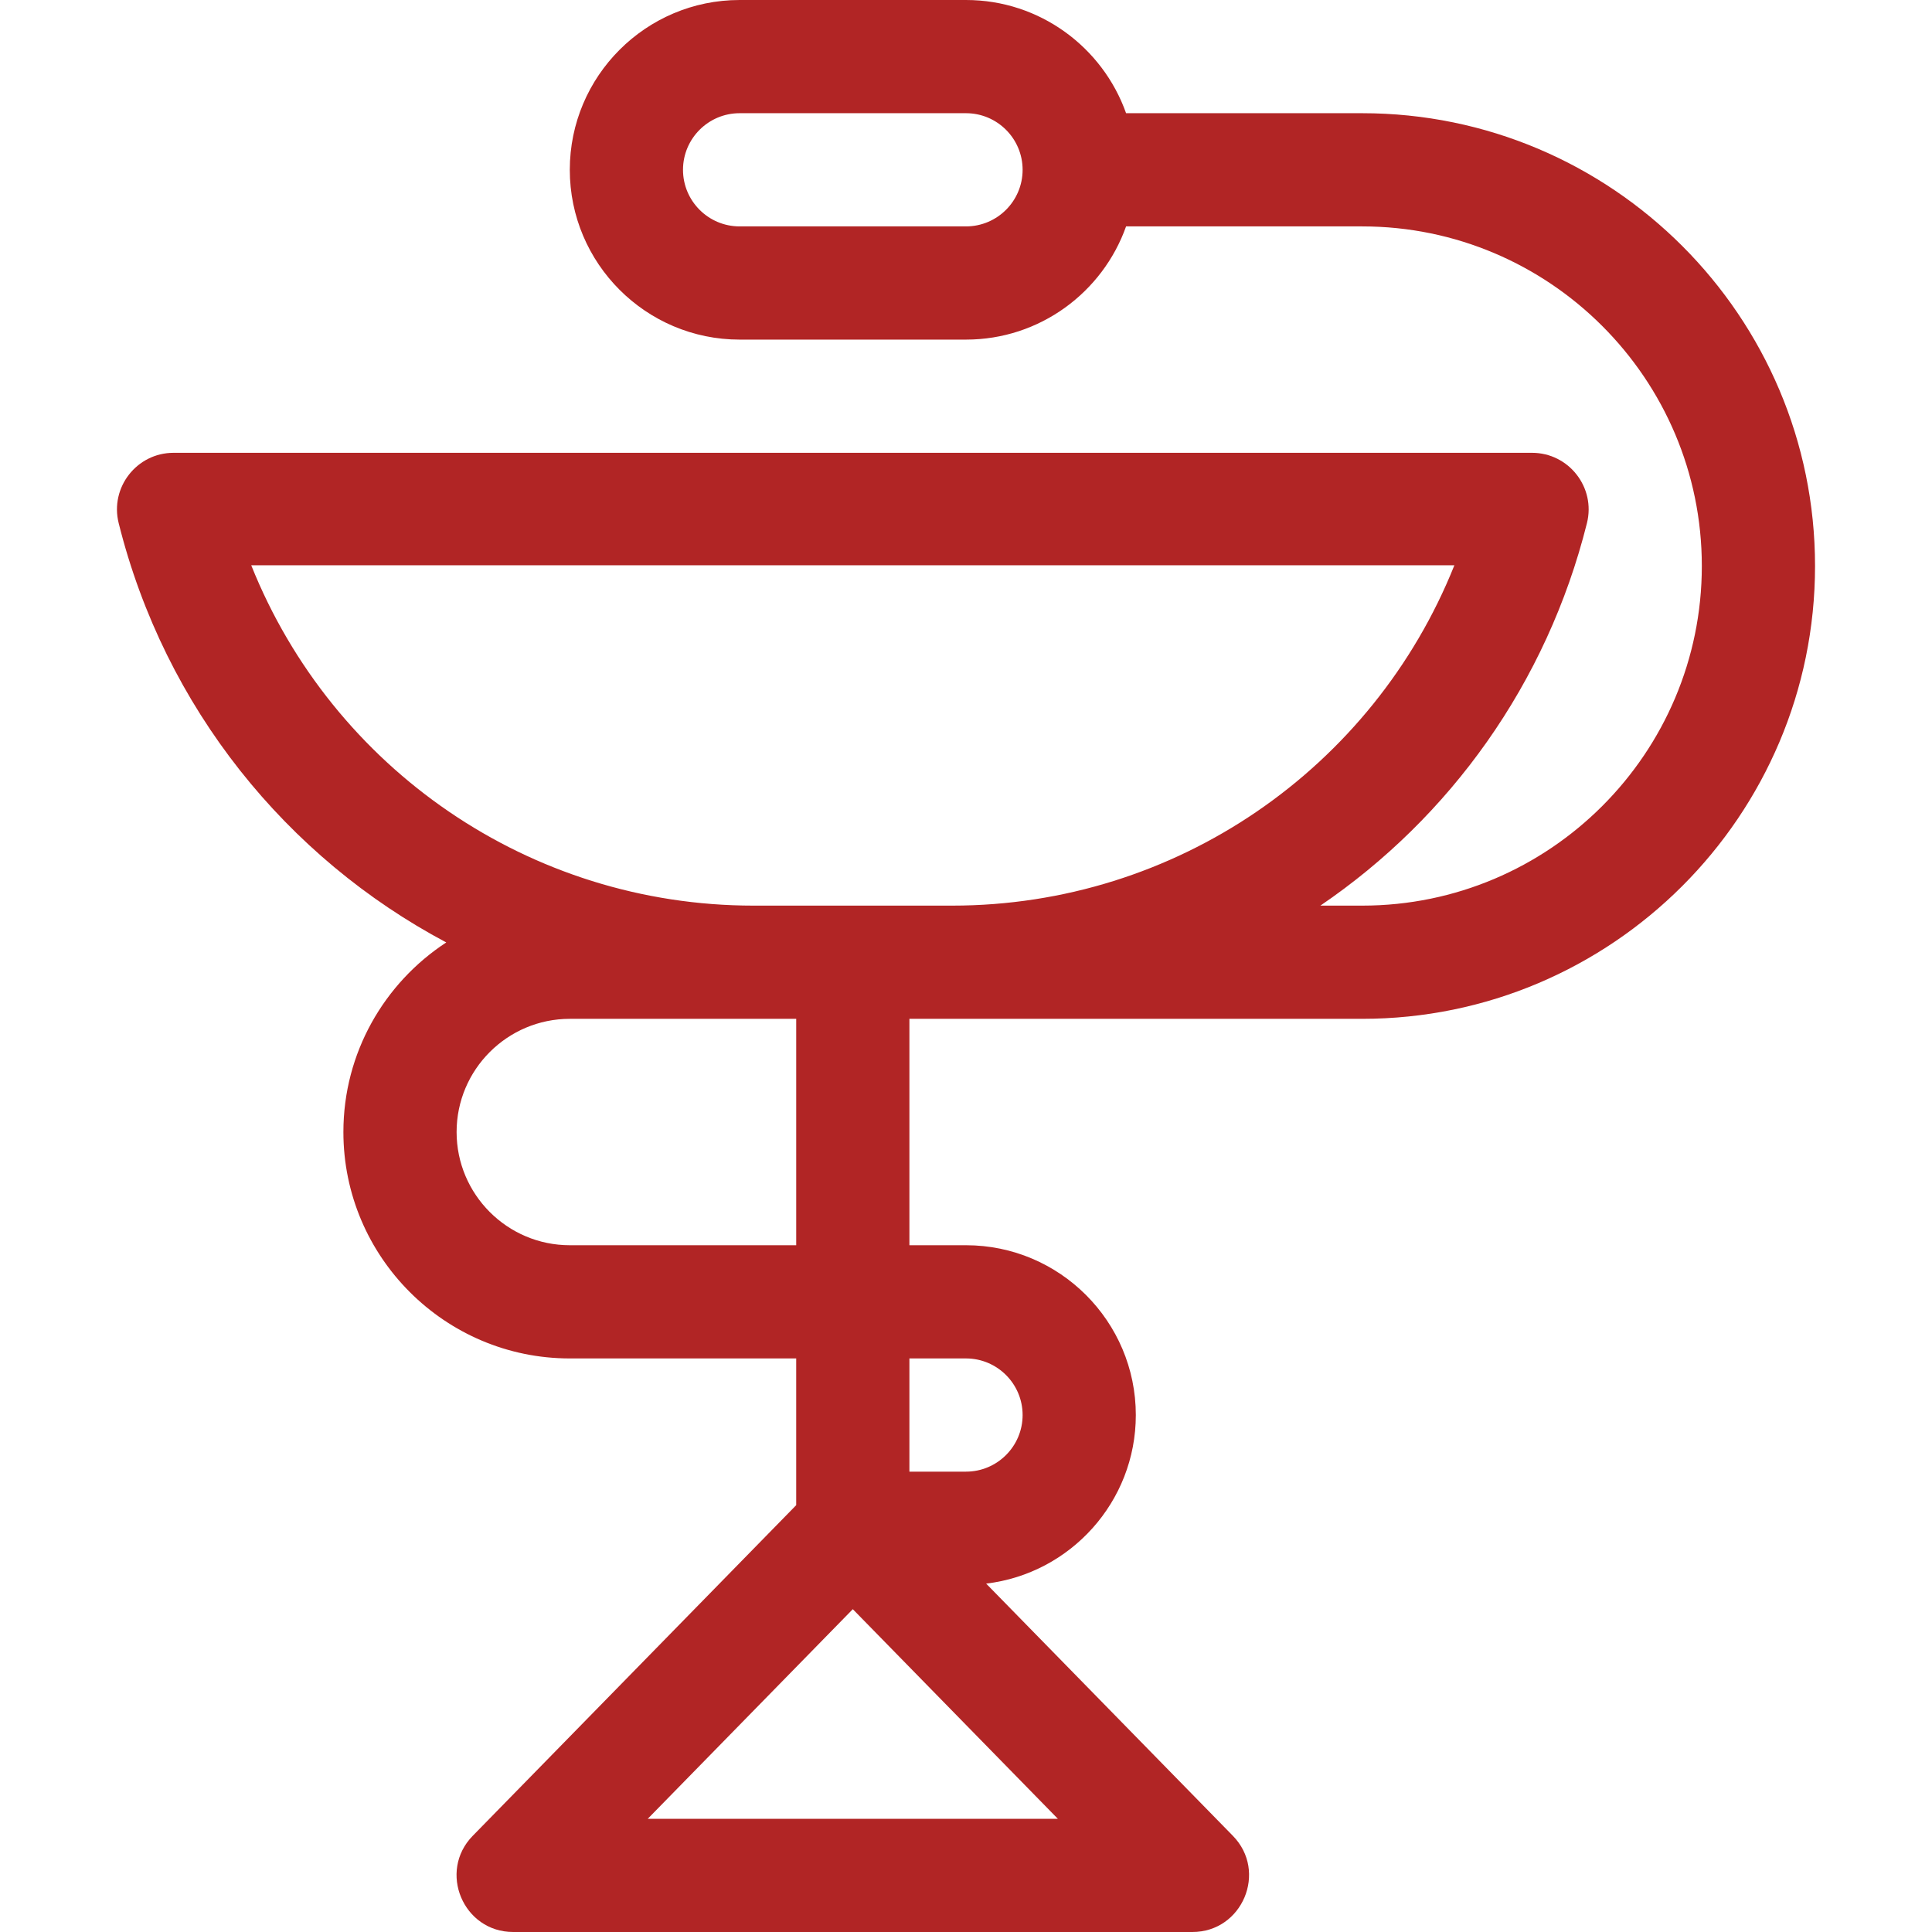 <svg width="300" height="300" viewBox="0 0 300 300" fill="none" xmlns="http://www.w3.org/2000/svg">
<path d="M211.525 17.578H174.857C171.229 7.348 161.46 0 150.002 0H114.845C100.306 0 88.478 11.828 88.478 26.367C88.478 40.906 100.306 52.734 114.845 52.734H150.002C161.46 52.734 171.229 45.386 174.857 35.156H211.525C240.603 35.156 264.259 58.813 264.259 87.891C264.259 116.968 240.603 140.625 211.525 140.625H205.027C225.108 126.961 240.185 106.167 246.419 81.233C247.806 75.685 243.599 70.312 237.892 70.312H26.955C21.235 70.312 17.044 75.696 18.428 81.233C25.608 109.952 44.519 133.177 69.296 146.342C59.688 152.624 53.322 163.47 53.322 175.781C53.322 195.166 69.093 210.938 88.478 210.938H123.634V233.721L73.406 285.065C67.979 290.612 71.918 300 79.689 300H185.158C192.919 300 196.874 290.62 191.441 285.065L153.129 245.902C166.199 244.349 176.369 233.207 176.369 219.727C176.369 205.188 164.541 193.359 150.002 193.359H141.213V158.203C144 158.203 208.36 158.203 211.526 158.203C250.296 158.203 281.838 126.661 281.838 87.891C281.838 49.12 250.296 17.578 211.525 17.578ZM150.002 35.156H114.845C109.999 35.156 106.056 31.213 106.056 26.367C106.056 21.521 109.999 17.578 114.845 17.578H150.002C154.848 17.578 158.791 21.521 158.791 26.367C158.791 31.213 154.848 35.156 150.002 35.156ZM100.582 282.422L132.423 249.873L164.264 282.422H100.582ZM150.002 210.938C154.848 210.938 158.791 214.88 158.791 219.727C158.791 224.573 154.848 228.516 150.002 228.516H141.212V210.938H150.002ZM123.635 193.359H88.479C78.786 193.359 70.901 185.474 70.901 175.781C70.901 166.089 78.786 158.203 88.479 158.203C92.003 158.203 119.215 158.203 123.635 158.203V193.359ZM117.009 140.625C82.251 140.625 51.627 119.32 39.01 87.773H225.837C213.22 119.32 182.596 140.625 147.838 140.625H117.009Z" fill="#B12525"/>
</svg>
